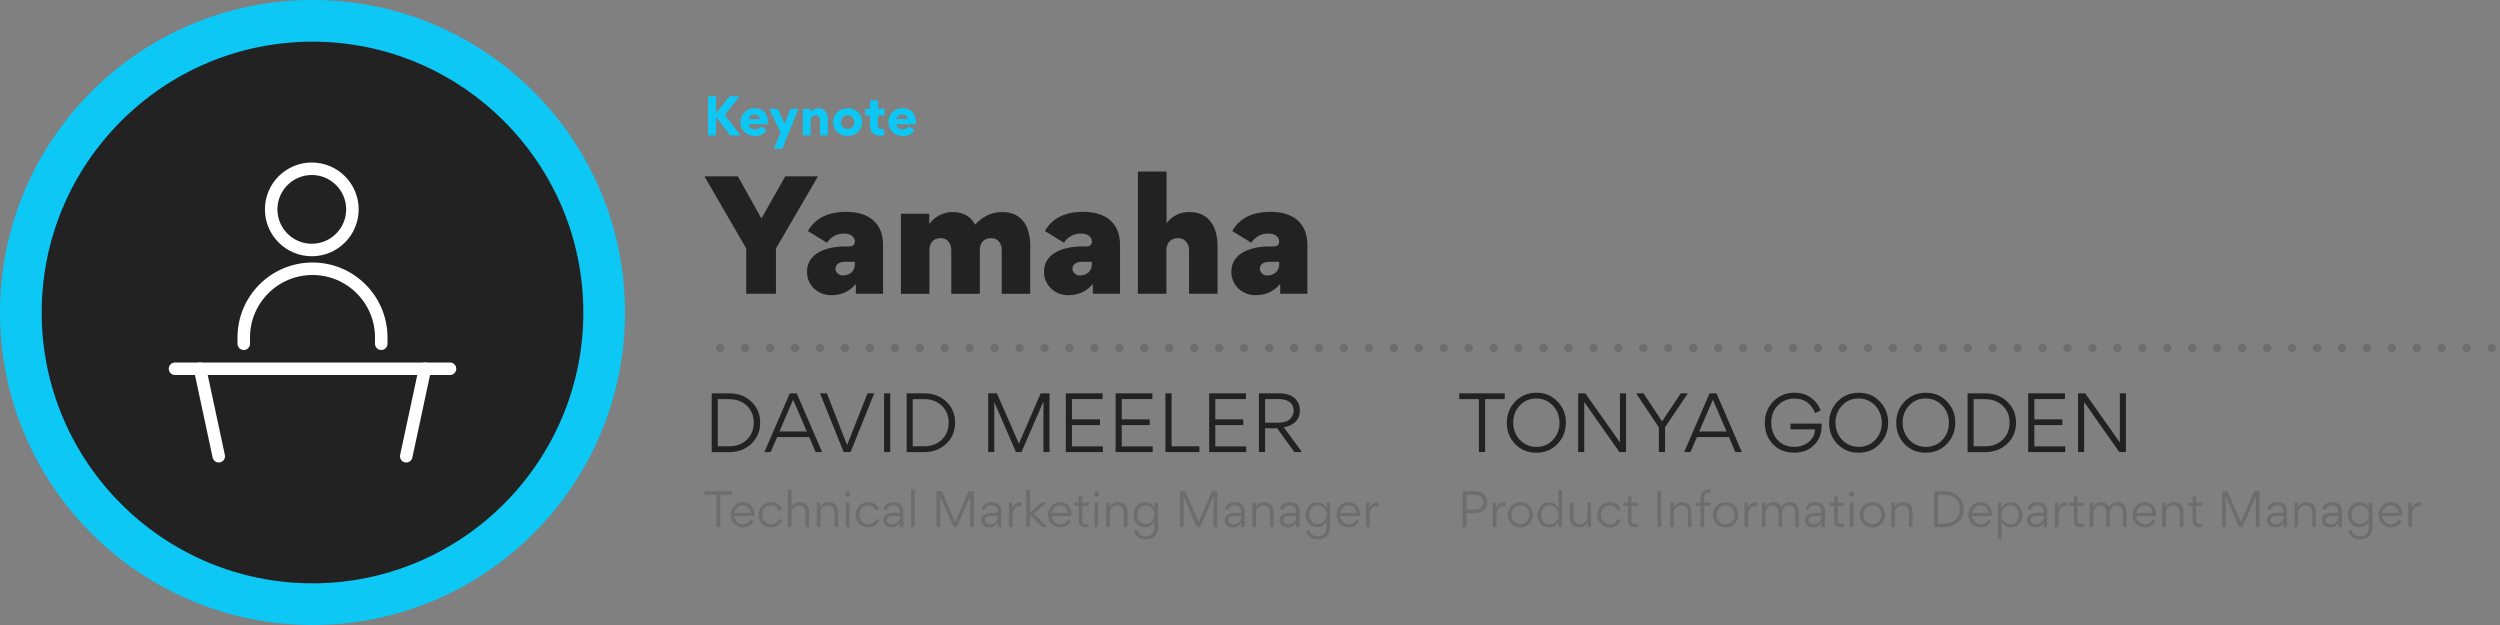 <?xml version="1.0" encoding="UTF-8"?> <svg xmlns="http://www.w3.org/2000/svg" id="Layer_1" viewBox="0 0 600 150"><rect x="0" y="0" width="600" height="150" fill="#808080" stroke="none"/><defs><style>.cls-1{fill:#6d6d6d;}.cls-1,.cls-2,.cls-3{stroke-width:0px;}.cls-2{fill:#0dc7f5;}.cls-3{fill:#222;}.cls-4{fill:none;stroke:#fff;stroke-linecap:round;stroke-linejoin:round;stroke-width:3px;}</style></defs><circle class="cls-3" cx="75" cy="75" r="70"></circle><path class="cls-2" d="M75,10c35.84,0,65,29.16,65,65s-29.16,65-65,65S10,110.84,10,75,39.16,10,75,10M75,0C33.58,0,0,33.58,0,75s33.58,75,75,75,75-33.58,75-75S116.42,0,75,0h0Z"></path><path class="cls-2" d="M169.93,32.5v-9.39h1.93v4.09l3.23-4.09h2.42l-3.59,4.49,3.83,4.91h-2.51l-3.38-4.46v4.46h-1.93Z"></path><path class="cls-2" d="M179.62,29.81c.11.78.78,1.26,1.58,1.26.56,0,1.14-.3,1.43-.77l1.36.89c-.54.97-1.45,1.45-2.76,1.45-1,0-1.82-.31-2.51-.94-.67-.63-1.01-1.44-1.01-2.42,0-.92.34-1.7,1-2.36.67-.66,1.48-.98,2.4-.98s1.71.3,2.3.89c.59.59.89,1.37.89,2.31,0,.3-.01.53-.02.67h-4.65ZM182.42,28.58c-.05-.56-.52-1.12-1.37-1.12-.38,0-.71.12-.96.37-.25.24-.4.49-.43.74h2.76Z"></path><path class="cls-2" d="M184.63,26.1h2.06l1.59,3.66,1.43-3.66h1.93l-3.89,9.56h-2l1.57-3.84-2.7-5.72Z"></path><path class="cls-2" d="M196.81,32.5v-3.55c0-.76-.38-1.25-1.12-1.25s-1.15.54-1.15,1.25v3.55h-1.87v-6.4h1.86v.84h.01c.16-.26.36-.47.64-.62.56-.32.9-.34,1.18-.34.77,0,1.34.24,1.73.73.4.49.59,1.09.59,1.81v3.98h-1.86Z"></path><path class="cls-2" d="M200.96,26.92c.68-.65,1.52-.97,2.49-.97s1.8.32,2.47.96c.67.64,1.01,1.42,1.01,2.36s-.34,1.76-1.02,2.41c-.68.64-1.51.96-2.48.96s-1.81-.31-2.48-.95c-.67-.64-1.01-1.43-1.01-2.39s.34-1.75,1.02-2.39ZM202.32,30.47c.3.3.68.46,1.13.46.9,0,1.57-.68,1.57-1.64,0-.47-.16-.86-.46-1.16-.3-.31-.68-.47-1.13-.47s-.82.16-1.12.47c-.3.3-.46.7-.46,1.16s.16.88.46,1.19Z"></path><path class="cls-2" d="M212.23,32.46c-.28.08-.56.12-.88.12-1.67,0-2.54-.91-2.54-2.41v-2.46h-1.15v-1.62h1.17v-2h1.85v2h1.58v1.62h-1.58v2.23c0,.73.38,1.02,1.12,1.02.16,0,.3-.01.43-.05v1.55Z"></path><path class="cls-2" d="M215.1,29.81c.11.78.78,1.26,1.58,1.26.56,0,1.14-.3,1.43-.77l1.36.89c-.54.97-1.45,1.45-2.76,1.45-1,0-1.82-.31-2.51-.94-.67-.63-1.01-1.44-1.01-2.42,0-.92.34-1.7,1-2.36.67-.66,1.48-.98,2.4-.98s1.71.3,2.3.89c.59.59.89,1.37.89,2.31,0,.3-.01.53-.02.67h-4.65ZM217.91,28.58c-.05-.56-.52-1.12-1.37-1.12-.38,0-.71.12-.96.37-.25.24-.4.49-.43.74h2.76Z"></path><path class="cls-3" d="M179.1,59.63l-10.04-17.31h8.03l5.65,10.12,5.72-10.12h7.85l-10.08,17.31v10.87h-7.13v-10.87Z"></path><path class="cls-3" d="M198.47,58.26l-4.57-2.81c1.73-3.06,4.79-4.61,9.21-4.61,5.44,0,8.82,2.74,8.82,7.92v11.73h-6.52v-2.23l-.07-.04c-1.51,1.76-3.46,2.63-5.83,2.63-1.62,0-2.99-.54-4.14-1.62-1.12-1.08-1.69-2.41-1.69-4.03,0-4.64,5-6.05,9.11-6.05h1.01c.9,0,1.37-.4,1.37-1.19,0-1.04-.94-1.91-2.56-1.91-1.76,0-3.13.72-4.14,2.2ZM205.16,63.41v-.58h-2.38c-1.19,0-2.27.54-2.27,1.66,0,.9.83,1.62,1.73,1.62,1.73,0,2.92-1.01,2.92-2.7Z"></path><path class="cls-3" d="M228.31,70.5v-10.47c0-1.58-.9-2.88-2.48-2.88-1.76,0-2.77,1.04-2.77,2.92v10.44h-6.84v-19.22h6.8v2.41h.04c1.4-1.87,3.53-2.81,5.51-2.81,2.56,0,4.36,1.01,5.47,3.02,1.84-2.02,4-3.02,6.51-3.02,5.22,0,6.7,4.25,6.7,7.99v11.63h-6.84v-10.51c0-1.58-.9-2.84-2.48-2.84-1.76,0-2.77,1.01-2.77,2.88v10.47h-6.84Z"></path><path class="cls-3" d="M255.35,58.26l-4.57-2.81c1.73-3.06,4.79-4.61,9.21-4.61,5.44,0,8.82,2.74,8.82,7.92v11.73h-6.52v-2.23l-.07-.04c-1.51,1.76-3.46,2.63-5.83,2.63-1.62,0-2.99-.54-4.14-1.62-1.12-1.08-1.69-2.41-1.69-4.03,0-4.64,5-6.05,9.11-6.05h1.01c.9,0,1.37-.4,1.37-1.19,0-1.04-.94-1.91-2.56-1.91-1.76,0-3.13.72-4.14,2.2ZM262.04,63.41v-.58h-2.38c-1.19,0-2.27.54-2.27,1.66,0,.9.83,1.62,1.73,1.62,1.73,0,2.92-1.01,2.92-2.7Z"></path><path class="cls-3" d="M285.37,70.5v-10.44c0-1.62-1.04-2.92-2.63-2.92-1.69,0-2.81,1.08-2.81,2.92v10.44h-6.84v-29.34h6.88v12.35h.04c1.4-1.76,3.24-2.63,5.47-2.63,5.08,0,6.73,4.25,6.73,7.99v11.63h-6.84Z"></path><path class="cls-3" d="M300.31,58.26l-4.57-2.81c1.73-3.06,4.79-4.61,9.21-4.61,5.44,0,8.82,2.74,8.82,7.92v11.73h-6.52v-2.23l-.07-.04c-1.51,1.76-3.46,2.63-5.83,2.63-1.62,0-2.99-.54-4.14-1.62-1.12-1.08-1.69-2.41-1.69-4.03,0-4.64,5-6.05,9.11-6.05h1.01c.9,0,1.37-.4,1.37-1.19,0-1.04-.94-1.91-2.56-1.91-1.76,0-3.13.72-4.14,2.2ZM307.01,63.41v-.58h-2.38c-1.19,0-2.27.54-2.27,1.66,0,.9.83,1.62,1.73,1.62,1.73,0,2.92-1.01,2.92-2.7Z"></path><path class="cls-3" d="M170.8,94.4h4.2c2.18,0,3.96.67,5.35,2.02,1.39,1.33,2.09,3.01,2.09,5.01s-.72,3.76-2.14,5.1c-1.42,1.31-3.19,1.98-5.29,1.98h-4.2v-14.1ZM172.28,107.11h2.66c1.78,0,3.21-.52,4.3-1.58s1.66-2.41,1.66-4.07-.54-3.01-1.64-4.07c-1.08-1.06-2.52-1.6-4.34-1.6h-2.65v11.33Z"></path><path class="cls-3" d="M184.97,108.5h-1.51l6.09-14.1h1.67l6.09,14.1h-1.57l-1.53-3.6h-7.69l-1.55,3.6ZM193.63,103.55l-3.28-7.62-3.28,7.62h6.55Z"></path><path class="cls-3" d="M196.81,94.4h1.64l4.86,12.42,4.9-12.42h1.6l-5.67,14.1h-1.66l-5.67-14.1Z"></path><path class="cls-3" d="M213.66,108.5h-1.48v-14.1h1.48v14.1Z"></path><path class="cls-3" d="M217.59,94.4h4.2c2.18,0,3.96.67,5.35,2.02,1.39,1.33,2.09,3.01,2.09,5.01s-.72,3.76-2.14,5.1c-1.42,1.31-3.19,1.98-5.29,1.98h-4.2v-14.1ZM219.06,107.11h2.66c1.78,0,3.21-.52,4.3-1.58s1.66-2.41,1.66-4.07-.54-3.01-1.64-4.07c-1.08-1.06-2.52-1.6-4.34-1.6h-2.65v11.33Z"></path><path class="cls-3" d="M250.42,108.5v-12.08h-.02l-5.24,12.08h-1.33l-5.2-11.99v11.99h-1.46v-14.1h2.09l5.28,12.08,5.22-12.08h2.12v14.1h-1.46Z"></path><path class="cls-3" d="M264.62,95.77h-7.35v4.88h6.72v1.37h-6.72v5.11h7.42v1.37h-8.89v-14.1h8.82v1.37Z"></path><path class="cls-3" d="M276.57,95.77h-7.35v4.88h6.72v1.37h-6.72v5.11h7.42v1.37h-8.89v-14.1h8.82v1.37Z"></path><path class="cls-3" d="M281.18,107.11h6.68v1.39h-8.16v-14.1h1.48v12.71Z"></path><path class="cls-3" d="M299.02,95.77h-7.35v4.88h6.72v1.37h-6.72v5.11h7.42v1.37h-8.89v-14.1h8.82v1.37Z"></path><path class="cls-3" d="M303.62,102.79v5.71h-1.48v-14.1h4.88c1.64,0,2.86.4,3.69,1.17.85.77,1.26,1.76,1.26,2.93s-.36,2.07-1.1,2.77-1.66,1.12-2.77,1.26l4.36,5.96h-1.8l-4.16-5.71h-2.88ZM303.62,101.44h3.28c1.19,0,2.09-.29,2.68-.85.59-.56.9-1.24.9-2.04,0-1.58-1.08-2.77-3.55-2.77h-3.31v5.65Z"></path><path class="cls-1" d="M171.95,118.73h-2.88v-.85h6.67v.85h-2.87v7.77h-.91v-7.77Z"></path><path class="cls-1" d="M176.26,123.83c.03.57.25,1.06.65,1.44.4.39.88.57,1.45.57.83,0,1.52-.47,1.86-1.18l.64.42c-.5.97-1.43,1.52-2.49,1.52-.85,0-1.55-.3-2.12-.88-.57-.59-.86-1.32-.86-2.17s.28-1.52.83-2.12c.55-.61,1.23-.9,2.04-.9.88,0,1.56.29,2.05.85.48.56.73,1.28.73,2.17,0,.13,0,.23-.01.29h-4.75ZM180.15,123.1c-.12-1.1-.8-1.83-1.9-1.83-.5,0-.93.18-1.31.54-.37.35-.59.78-.67,1.29h3.88Z"></path><path class="cls-1" d="M183.54,125.16c.4.45.9.68,1.53.68.89,0,1.52-.44,1.86-1.32l.75.33c-.36,1.01-1.29,1.75-2.62,1.75-.85,0-1.55-.29-2.13-.86-.57-.58-.86-1.31-.86-2.18s.29-1.57.87-2.16,1.3-.88,2.13-.88c1.32,0,2.24.74,2.58,1.72l-.75.33c-.26-.74-.87-1.29-1.84-1.29-.62,0-1.12.22-1.53.66-.4.43-.59.96-.59,1.58s.2,1.18.59,1.63Z"></path><path class="cls-1" d="M193.33,126.5v-3.42c0-1.09-.57-1.78-1.63-1.78-.51,0-.92.18-1.25.54-.33.35-.5.79-.5,1.32v3.34h-.86v-8.96h.86v4.14c.47-.78,1.14-1.17,2.01-1.17,1.41,0,2.22.95,2.22,2.35v3.63h-.86Z"></path><path class="cls-1" d="M200.28,126.5v-3.42c0-1.09-.57-1.78-1.63-1.78-.51,0-.92.18-1.25.54-.33.35-.5.79-.5,1.32v3.34h-.86v-5.88h.85v1.08c.46-.79,1.13-1.19,2.02-1.19,1.41,0,2.22.95,2.22,2.35v3.63h-.86Z"></path><path class="cls-1" d="M203.43,117.88c.36,0,.65.29.65.65s-.29.64-.65.64-.64-.29-.64-.64.29-.65.64-.65ZM203.86,126.5h-.87v-5.88h.87v5.88Z"></path><path class="cls-1" d="M206.85,125.16c.4.45.9.68,1.53.68.89,0,1.52-.44,1.86-1.32l.75.33c-.36,1.01-1.29,1.75-2.62,1.75-.85,0-1.55-.29-2.13-.86-.57-.58-.86-1.31-.86-2.18s.29-1.57.87-2.16,1.3-.88,2.13-.88c1.32,0,2.24.74,2.58,1.72l-.75.33c-.26-.74-.87-1.29-1.84-1.29-.62,0-1.12.22-1.53.66-.4.43-.59.96-.59,1.58s.2,1.18.59,1.63Z"></path><path class="cls-1" d="M215.94,123.11v-.4c0-.96-.5-1.43-1.5-1.43-.76,0-1.32.38-1.68,1.16l-.7-.4c.44-1.01,1.24-1.52,2.41-1.52,1.08,0,1.79.41,2.15,1.21.12.29.18.61.18.97v3.8h-.84v-1.03h-.01c-.48.76-1.14,1.13-1.98,1.13-.58,0-1.07-.17-1.43-.48-.36-.33-.54-.75-.54-1.24v-.07c0-.58.23-1,.69-1.28.47-.27,1.01-.42,1.63-.42h1.63ZM215.94,123.82h-1.64c-.67-.01-1.42.22-1.45.99,0,.65.53,1.03,1.27,1.03.53,0,.97-.17,1.31-.51.34-.34.52-.77.52-1.31v-.21Z"></path><path class="cls-1" d="M219.52,126.5h-.87v-8.97h.87v8.97Z"></path><path class="cls-1" d="M232.85,126.5v-7.38h-.01l-3.2,7.38h-.81l-3.18-7.33v7.33h-.89v-8.61h1.28l3.22,7.38,3.19-7.38h1.3v8.61h-.89Z"></path><path class="cls-1" d="M239.45,123.11v-.4c0-.96-.5-1.43-1.5-1.43-.76,0-1.32.38-1.68,1.16l-.7-.4c.44-1.01,1.24-1.52,2.41-1.52,1.08,0,1.79.41,2.15,1.21.12.29.18.61.18.97v3.8h-.84v-1.03h-.01c-.48.76-1.14,1.13-1.98,1.13-.58,0-1.07-.17-1.43-.48-.36-.33-.54-.75-.54-1.24v-.07c0-.58.23-1,.69-1.28.47-.27,1.01-.42,1.63-.42h1.63ZM239.45,123.82h-1.64c-.67-.01-1.42.22-1.45.99,0,.65.53,1.03,1.27,1.03.53,0,.97-.17,1.31-.51.34-.34.52-.77.52-1.31v-.21Z"></path><path class="cls-1" d="M243,120.62v1.17c.41-.85,1.14-1.25,1.89-1.25.14,0,.24,0,.29.01v.91c-.14-.01-.25-.02-.33-.02-.64,0-1.1.22-1.4.65-.3.43-.44.94-.44,1.54v2.87h-.86v-5.88h.85Z"></path><path class="cls-1" d="M246.33,126.5v-8.97h.86v5.48l2.79-2.39h1.22l-3.09,2.64,3.23,3.23h-1.2l-2.93-2.94h-.03v2.94h-.86Z"></path><path class="cls-1" d="M252.4,123.83c.03.57.25,1.06.65,1.44.4.39.88.57,1.45.57.83,0,1.52-.47,1.86-1.18l.64.42c-.5.97-1.43,1.52-2.49,1.52-.85,0-1.55-.3-2.12-.88-.57-.59-.86-1.32-.86-2.17s.28-1.52.83-2.12c.55-.61,1.23-.9,2.04-.9.88,0,1.56.29,2.05.85.48.56.73,1.28.73,2.17,0,.13,0,.23-.01.29h-4.75ZM256.29,123.1c-.12-1.1-.8-1.83-1.9-1.83-.5,0-.93.18-1.31.54-.37.35-.59.78-.67,1.29h3.88Z"></path><path class="cls-1" d="M258.92,124.98v-3.6h-1.09v-.76h1.09v-1.69h.85v1.69h1.49v.76h-1.49v3.58c0,.55.32.83.96.83.23,0,.41-.01.53-.04v.71c-.19.05-.42.09-.67.09-1.11,0-1.66-.52-1.66-1.56Z"></path><path class="cls-1" d="M263.13,117.88c.36,0,.65.29.65.65s-.29.64-.65.64-.64-.29-.64-.64.29-.65.64-.65ZM263.57,126.5h-.87v-5.88h.87v5.88Z"></path><path class="cls-1" d="M269.74,126.5v-3.42c0-1.09-.57-1.78-1.63-1.78-.51,0-.92.18-1.25.54-.33.35-.5.79-.5,1.32v3.34h-.86v-5.88h.85v1.08c.46-.79,1.13-1.19,2.02-1.19,1.41,0,2.22.95,2.22,2.35v3.63h-.86Z"></path><path class="cls-1" d="M277.07,125.19c-.54.89-1.3,1.33-2.28,1.33-.83,0-1.49-.29-1.99-.87-.51-.58-.76-1.3-.76-2.12s.25-1.5.77-2.1c.52-.61,1.18-.9,1.98-.9.93,0,1.69.44,2.29,1.33v-1.23h.85v5.9c0,1.86-1.13,2.92-2.95,2.92-1.38,0-2.34-.63-2.9-1.89l.69-.41c.19.41.35.65.69,1,.34.35.86.55,1.51.55,1.23,0,2.1-.69,2.1-2.13v-1.36ZM276.48,125.11c.41-.45.61-.98.61-1.6s-.21-1.11-.62-1.56-.9-.67-1.5-.67c-.63,0-1.13.22-1.5.65-.36.43-.55.97-.55,1.62s.19,1.16.55,1.58c.37.43.87.64,1.5.64s1.11-.22,1.51-.66Z"></path><path class="cls-1" d="M291.26,126.5v-7.38h-.01l-3.2,7.38h-.81l-3.18-7.33v7.33h-.89v-8.61h1.28l3.22,7.38,3.19-7.38h1.3v8.61h-.89Z"></path><path class="cls-1" d="M297.86,123.11v-.4c0-.96-.5-1.43-1.5-1.43-.76,0-1.32.38-1.68,1.16l-.7-.4c.44-1.01,1.24-1.52,2.41-1.52,1.08,0,1.79.41,2.15,1.21.12.29.18.61.18.97v3.8h-.84v-1.03h-.01c-.48.76-1.14,1.13-1.98,1.13-.58,0-1.07-.17-1.43-.48-.36-.33-.54-.75-.54-1.24v-.07c0-.58.23-1,.69-1.28.47-.27,1.01-.42,1.63-.42h1.63ZM297.86,123.82h-1.64c-.67-.01-1.42.22-1.45.99,0,.65.53,1.03,1.27,1.03.53,0,.97-.17,1.31-.51.34-.34.52-.77.52-1.31v-.21Z"></path><path class="cls-1" d="M304.8,126.5v-3.42c0-1.09-.57-1.78-1.63-1.78-.51,0-.92.18-1.25.54-.33.35-.5.79-.5,1.32v3.34h-.86v-5.88h.85v1.08c.46-.79,1.13-1.19,2.02-1.19,1.41,0,2.22.95,2.22,2.35v3.63h-.86Z"></path><path class="cls-1" d="M311.06,123.11v-.4c0-.96-.5-1.43-1.5-1.43-.76,0-1.32.38-1.68,1.16l-.7-.4c.44-1.01,1.24-1.52,2.41-1.52,1.08,0,1.79.41,2.15,1.21.12.29.18.61.18.97v3.8h-.84v-1.03h-.01c-.48.76-1.14,1.13-1.98,1.13-.58,0-1.07-.17-1.43-.48-.36-.33-.54-.75-.54-1.24v-.07c0-.58.23-1,.69-1.28.47-.27,1.01-.42,1.63-.42h1.63ZM311.06,123.82h-1.64c-.67-.01-1.42.22-1.45.99,0,.65.53,1.03,1.27,1.03.53,0,.97-.17,1.31-.51.34-.34.52-.77.52-1.31v-.21Z"></path><path class="cls-1" d="M318.37,125.19c-.54.89-1.3,1.33-2.28,1.33-.83,0-1.49-.29-1.99-.87-.51-.58-.76-1.3-.76-2.12s.25-1.5.77-2.1c.52-.61,1.18-.9,1.98-.9.93,0,1.69.44,2.29,1.33v-1.23h.85v5.9c0,1.86-1.13,2.92-2.95,2.92-1.38,0-2.34-.63-2.9-1.89l.69-.41c.19.41.35.65.69,1,.34.35.86.55,1.51.55,1.23,0,2.1-.69,2.1-2.13v-1.36ZM317.78,125.11c.41-.45.61-.98.61-1.6s-.21-1.11-.62-1.56-.9-.67-1.5-.67c-.63,0-1.13.22-1.5.65-.36.43-.55.97-.55,1.62s.19,1.16.55,1.58c.37.43.87.64,1.5.64s1.11-.22,1.51-.66Z"></path><path class="cls-1" d="M321.61,123.83c.03.57.25,1.06.65,1.44.4.39.88.57,1.45.57.83,0,1.52-.47,1.86-1.18l.64.42c-.5.97-1.43,1.52-2.49,1.52-.85,0-1.55-.3-2.12-.88-.57-.59-.86-1.32-.86-2.17s.28-1.52.83-2.12c.55-.61,1.23-.9,2.04-.9.88,0,1.56.29,2.05.85.48.56.73,1.28.73,2.17,0,.13,0,.23-.01.29h-4.75ZM325.5,123.1c-.12-1.1-.8-1.83-1.9-1.83-.5,0-.93.18-1.31.54-.37.35-.59.78-.67,1.29h3.88Z"></path><path class="cls-1" d="M328.69,120.62v1.17c.41-.85,1.14-1.25,1.89-1.25.14,0,.24,0,.29.01v.91c-.14-.01-.25-.02-.33-.02-.64,0-1.1.22-1.4.65-.3.43-.44.94-.44,1.54v2.87h-.86v-5.88h.85Z"></path><path class="cls-3" d="M354.94,95.79h-4.72v-1.39h10.91v1.39h-4.7v12.71h-1.49v-12.71Z"></path><path class="cls-3" d="M373.78,106.56c-1.35,1.39-3.04,2.09-5.08,2.09s-3.69-.68-5.04-2.05c-1.35-1.39-2.02-3.08-2.02-5.1s.68-3.76,2.03-5.15c1.35-1.39,3.04-2.09,5.08-2.09s3.67.68,5.02,2.07c1.35,1.37,2.04,3.06,2.04,5.08s-.68,3.76-2.04,5.15ZM372.7,97.35c-1.06-1.13-2.39-1.71-4-1.71s-2.92.56-3.96,1.69c-1.04,1.12-1.57,2.47-1.57,4.07s.52,3.01,1.58,4.14c1.06,1.13,2.4,1.71,4,1.71s2.92-.56,3.96-1.67c1.04-1.13,1.57-2.48,1.57-4.09s-.52-3.01-1.58-4.14Z"></path><path class="cls-3" d="M390.24,108.5h-1.58l-8.44-12.01v12.01h-1.46v-14.1h1.71l8.32,11.78v-11.78h1.46v14.1Z"></path><path class="cls-3" d="M399.61,102.54v5.96h-1.49v-5.94l-5.46-8.16h1.78l4.45,6.73,4.5-6.73h1.69l-5.47,8.14Z"></path><path class="cls-3" d="M405.71,108.5h-1.51l6.09-14.1h1.67l6.09,14.1h-1.57l-1.53-3.6h-7.69l-1.55,3.6ZM414.37,103.55l-3.28-7.62-3.28,7.62h6.55Z"></path><path class="cls-3" d="M435.61,99.14c-.34-.99-.94-1.8-1.75-2.47-.81-.67-1.89-1.01-3.24-1.01-1.53,0-2.84.54-3.92,1.62-1.06,1.08-1.6,2.45-1.6,4.12s.5,3.04,1.51,4.18c1.03,1.12,2.36,1.67,4.03,1.67,1.31,0,2.45-.38,3.4-1.13.97-.76,1.5-1.78,1.57-3.08h-5.89v-1.37h7.47v.54c0,1.84-.59,3.37-1.8,4.59-1.19,1.22-2.79,1.84-4.79,1.84-2.11,0-3.8-.68-5.1-2.04-1.3-1.35-1.94-3.06-1.94-5.11s.68-3.76,2.03-5.15c1.35-1.39,3.04-2.09,5.06-2.09,1.62,0,2.97.41,4.05,1.26,1.1.83,1.84,1.84,2.23,3.01l-1.33.61Z"></path><path class="cls-3" d="M451.13,106.56c-1.35,1.39-3.04,2.09-5.08,2.09s-3.69-.68-5.04-2.05c-1.35-1.39-2.02-3.08-2.02-5.1s.68-3.76,2.03-5.15c1.35-1.39,3.04-2.09,5.08-2.09s3.67.68,5.02,2.07c1.35,1.37,2.04,3.06,2.04,5.08s-.68,3.76-2.04,5.15ZM450.05,97.35c-1.06-1.13-2.39-1.71-4-1.71s-2.92.56-3.96,1.69c-1.04,1.12-1.57,2.47-1.57,4.07s.52,3.01,1.58,4.14c1.06,1.13,2.4,1.71,4,1.71s2.92-.56,3.96-1.67c1.04-1.13,1.57-2.48,1.57-4.09s-.52-3.01-1.58-4.14Z"></path><path class="cls-3" d="M467.24,106.56c-1.35,1.39-3.04,2.09-5.08,2.09s-3.69-.68-5.04-2.05c-1.35-1.39-2.02-3.08-2.02-5.1s.68-3.76,2.03-5.15c1.35-1.39,3.04-2.09,5.08-2.09s3.67.68,5.02,2.07c1.35,1.37,2.04,3.06,2.04,5.08s-.68,3.76-2.04,5.15ZM466.16,97.35c-1.06-1.13-2.39-1.71-4-1.71s-2.92.56-3.96,1.69c-1.04,1.12-1.57,2.47-1.57,4.07s.52,3.01,1.58,4.14c1.06,1.13,2.4,1.71,4,1.71s2.92-.56,3.96-1.67c1.04-1.13,1.57-2.48,1.57-4.09s-.52-3.01-1.58-4.14Z"></path><path class="cls-3" d="M472.21,94.4h4.2c2.18,0,3.96.67,5.35,2.02,1.39,1.33,2.09,3.01,2.09,5.01s-.72,3.76-2.14,5.1c-1.42,1.31-3.19,1.98-5.29,1.98h-4.2v-14.1ZM473.68,107.11h2.66c1.78,0,3.21-.52,4.3-1.58s1.66-2.41,1.66-4.07-.54-3.01-1.64-4.07c-1.08-1.06-2.52-1.6-4.34-1.6h-2.65v11.33Z"></path><path class="cls-3" d="M495.59,95.77h-7.35v4.88h6.72v1.37h-6.72v5.11h7.42v1.37h-8.89v-14.1h8.82v1.37Z"></path><path class="cls-3" d="M510.21,108.5h-1.58l-8.44-12.01v12.01h-1.46v-14.1h1.71l8.32,11.78v-11.78h1.46v14.1Z"></path><path class="cls-1" d="M351.04,126.5v-8.61h2.88c.99,0,1.74.25,2.25.75s.77,1.11.77,1.84c0,.77-.28,1.41-.84,1.92-.56.5-1.34.75-2.34.75h-1.83v3.37h-.9ZM351.94,122.3h1.86c.74,0,1.29-.18,1.66-.53.37-.36.56-.78.56-1.27s-.17-.91-.51-1.25-.89-.52-1.67-.52h-1.9v3.57Z"></path><path class="cls-1" d="M359.15,120.62v1.17c.41-.85,1.14-1.25,1.89-1.25.14,0,.24,0,.29.01v.91c-.14-.01-.25-.02-.33-.02-.64,0-1.1.22-1.4.65-.3.43-.44.94-.44,1.54v2.87h-.86v-5.88h.85Z"></path><path class="cls-1" d="M362.71,125.72c-.58-.58-.87-1.3-.87-2.13s.29-1.6.87-2.18,1.31-.88,2.18-.88,1.56.3,2.14.88.88,1.29.88,2.13-.3,1.59-.88,2.18-1.31.88-2.17.88-1.57-.3-2.16-.88ZM366.42,125.18c.41-.44.62-.97.62-1.59s-.21-1.18-.62-1.63c-.41-.45-.92-.68-1.55-.68s-1.13.22-1.54.66c-.41.44-.61.98-.61,1.61s.2,1.18.61,1.63.93.67,1.56.67,1.12-.22,1.53-.66Z"></path><path class="cls-1" d="M369.77,121.44c.52-.61,1.18-.91,1.98-.91.91,0,1.67.44,2.28,1.33v-4.31h.85v8.96h-.84v-1.25c-.54.89-1.31,1.34-2.29,1.34-.81,0-1.47-.3-1.99-.89-.51-.59-.76-1.31-.76-2.15s.25-1.51.77-2.11ZM373.44,125.16c.41-.45.61-.99.61-1.62s-.21-1.12-.62-1.57c-.41-.45-.9-.68-1.5-.68-.63,0-1.12.22-1.5.66-.37.43-.56.98-.56,1.63s.19,1.17.56,1.61c.37.43.87.65,1.5.65s1.11-.22,1.51-.67Z"></path><path class="cls-1" d="M377.6,120.62v3.42c0,1.09.57,1.78,1.63,1.78.51,0,.92-.18,1.25-.53.33-.35.5-.79.5-1.32v-3.36h.85v5.88h-.84v-1.08c-.45.79-1.12,1.19-2.01,1.19-1.41,0-2.22-.95-2.22-2.35v-3.63h.85Z"></path><path class="cls-1" d="M384.82,125.16c.4.45.9.68,1.53.68.89,0,1.52-.44,1.86-1.32l.75.33c-.36,1.01-1.29,1.75-2.62,1.75-.85,0-1.55-.29-2.13-.86-.57-.58-.86-1.31-.86-2.18s.29-1.57.87-2.16,1.3-.88,2.13-.88c1.32,0,2.24.74,2.58,1.72l-.75.33c-.26-.74-.87-1.29-1.84-1.29-.62,0-1.12.22-1.53.66-.4.43-.59.96-.59,1.58s.2,1.18.59,1.63Z"></path><path class="cls-1" d="M390.71,124.98v-3.6h-1.09v-.76h1.09v-1.69h.85v1.69h1.49v.76h-1.49v3.58c0,.55.32.83.96.83.23,0,.41-.01.53-.04v.71c-.19.05-.42.09-.67.09-1.11,0-1.66-.52-1.66-1.56Z"></path><path class="cls-1" d="M398.69,126.5h-.9v-8.61h.9v8.61Z"></path><path class="cls-1" d="M405.09,126.5v-3.42c0-1.09-.57-1.78-1.63-1.78-.51,0-.92.18-1.25.54-.33.35-.5.79-.5,1.32v3.34h-.86v-5.88h.85v1.08c.46-.79,1.13-1.19,2.02-1.19,1.41,0,2.22.95,2.22,2.35v3.63h-.86Z"></path><path class="cls-1" d="M409,119.51v1.11h1.54v.75h-1.54v5.13h-.86v-5.13h-1.09v-.75h1.09v-1.09c0-1.32.71-2.02,1.8-2.02.21,0,.43.03.65.11v.73c-.15-.05-.36-.08-.62-.08-.53,0-.98.33-.98,1.24Z"></path><path class="cls-1" d="M411.98,125.72c-.58-.58-.87-1.3-.87-2.13s.29-1.6.87-2.18,1.31-.88,2.18-.88,1.56.3,2.14.88.88,1.29.88,2.13-.3,1.59-.88,2.18-1.31.88-2.17.88-1.57-.3-2.16-.88ZM415.69,125.18c.41-.44.62-.97.62-1.59s-.21-1.18-.62-1.63c-.41-.45-.92-.68-1.55-.68s-1.13.22-1.54.66c-.41.44-.61.98-.61,1.61s.2,1.18.61,1.63.93.67,1.56.67,1.12-.22,1.53-.66Z"></path><path class="cls-1" d="M419.54,120.62v1.17c.41-.85,1.14-1.25,1.89-1.25.14,0,.24,0,.29.01v.91c-.14-.01-.25-.02-.33-.02-.64,0-1.1.22-1.4.65-.3.43-.44.94-.44,1.54v2.87h-.86v-5.88h.85Z"></path><path class="cls-1" d="M426.87,126.5v-3.44c0-1.02-.51-1.76-1.52-1.76-.5,0-.89.19-1.19.55-.3.36-.44.8-.44,1.31v3.34h-.86v-5.88h.85v1.02c.5-.76,1.06-1.13,1.89-1.13.89,0,1.52.4,1.88,1.18.51-.78,1.2-1.17,2.07-1.17,1.38,0,2.17.93,2.17,2.34v3.63h-.86v-3.42c0-1.06-.49-1.77-1.52-1.77-.5,0-.89.18-1.19.53-.3.34-.44.77-.44,1.29v3.38h-.85Z"></path><path class="cls-1" d="M437.14,123.11v-.4c0-.96-.5-1.43-1.5-1.43-.76,0-1.32.38-1.68,1.16l-.7-.4c.44-1.01,1.24-1.52,2.41-1.52,1.08,0,1.79.41,2.15,1.21.12.29.18.61.18.97v3.8h-.84v-1.03h-.01c-.48.76-1.14,1.13-1.98,1.13-.58,0-1.07-.17-1.43-.48-.36-.33-.54-.75-.54-1.24v-.07c0-.58.23-1,.69-1.28.47-.27,1.01-.42,1.63-.42h1.63ZM437.14,123.82h-1.64c-.67-.01-1.42.22-1.45.99,0,.65.53,1.03,1.27,1.03.53,0,.97-.17,1.31-.51.34-.34.52-.77.52-1.31v-.21Z"></path><path class="cls-1" d="M440.18,124.98v-3.6h-1.09v-.76h1.09v-1.69h.85v1.69h1.49v.76h-1.49v3.58c0,.55.32.83.96.83.23,0,.41-.01.53-.04v.71c-.19.05-.42.09-.67.09-1.11,0-1.66-.52-1.66-1.56Z"></path><path class="cls-1" d="M444.4,117.88c.36,0,.65.29.65.65s-.29.64-.65.64-.64-.29-.64-.64.29-.65.64-.65ZM444.84,126.5h-.87v-5.88h.87v5.88Z"></path><path class="cls-1" d="M447.21,125.72c-.58-.58-.87-1.3-.87-2.13s.29-1.6.87-2.18,1.31-.88,2.18-.88,1.56.3,2.14.88.88,1.29.88,2.13-.3,1.59-.88,2.18-1.31.88-2.17.88-1.57-.3-2.16-.88ZM450.92,125.18c.41-.44.62-.97.62-1.59s-.21-1.18-.62-1.63c-.41-.45-.92-.68-1.55-.68s-1.13.22-1.54.66c-.41.44-.61.98-.61,1.61s.2,1.18.61,1.63.93.67,1.56.67,1.12-.22,1.53-.66Z"></path><path class="cls-1" d="M458.16,126.5v-3.42c0-1.09-.57-1.78-1.63-1.78-.51,0-.92.18-1.25.54-.33.35-.5.79-.5,1.32v3.34h-.86v-5.88h.85v1.08c.46-.79,1.13-1.19,2.02-1.19,1.41,0,2.22.95,2.22,2.35v3.63h-.86Z"></path><path class="cls-1" d="M464.17,117.89h2.56c1.33,0,2.42.41,3.27,1.23.85.81,1.28,1.84,1.28,3.06s-.44,2.3-1.31,3.11c-.87.8-1.95,1.21-3.23,1.21h-2.56v-8.61ZM465.08,125.65h1.63c1.09,0,1.96-.32,2.63-.97.67-.65,1.01-1.47,1.01-2.49s-.33-1.84-1-2.49c-.66-.65-1.54-.98-2.65-.98h-1.62v6.92Z"></path><path class="cls-1" d="M473.28,123.83c.03.57.25,1.06.65,1.44.4.39.88.57,1.45.57.83,0,1.52-.47,1.86-1.18l.64.42c-.5.97-1.43,1.52-2.49,1.52-.85,0-1.55-.3-2.12-.88-.57-.59-.86-1.32-.86-2.17s.28-1.52.83-2.12c.55-.61,1.23-.9,2.04-.9.88,0,1.56.29,2.05.85.48.56.73,1.28.73,2.17,0,.13,0,.23-.01.29h-4.75ZM477.18,123.1c-.12-1.1-.8-1.83-1.9-1.83-.5,0-.94.18-1.31.54-.37.35-.59.78-.67,1.29h3.88Z"></path><path class="cls-1" d="M484.62,125.69c-.52.61-1.18.9-1.98.9-.96,0-1.72-.43-2.27-1.3v4.1h-.86v-8.77h.85v1.28c.58-.91,1.34-1.38,2.28-1.38.8,0,1.46.31,1.98.91.52.6.78,1.31.78,2.11s-.26,1.53-.78,2.13ZM483.96,125.19c.37-.43.56-.97.56-1.62s-.19-1.18-.56-1.62c-.37-.45-.87-.67-1.5-.67-.59,0-1.09.23-1.5.68-.41.45-.6.97-.6,1.57s.2,1.17.59,1.62c.4.45.9.67,1.51.67s1.13-.21,1.5-.64Z"></path><path class="cls-1" d="M490.46,123.11v-.4c0-.96-.5-1.43-1.5-1.43-.76,0-1.32.38-1.68,1.16l-.7-.4c.44-1.01,1.24-1.52,2.41-1.52,1.08,0,1.79.41,2.15,1.21.12.29.18.61.18.97v3.8h-.84v-1.03h-.01c-.48.76-1.14,1.13-1.98,1.13-.58,0-1.07-.17-1.43-.48-.36-.33-.54-.75-.54-1.24v-.07c0-.58.23-1,.69-1.28.47-.27,1.01-.42,1.63-.42h1.63ZM490.46,123.82h-1.64c-.67-.01-1.42.22-1.45.99,0,.65.53,1.03,1.27,1.03.53,0,.97-.17,1.31-.51.34-.34.52-.77.52-1.31v-.21Z"></path><path class="cls-1" d="M494.02,120.62v1.17c.41-.85,1.14-1.25,1.89-1.25.14,0,.24,0,.29.01v.91c-.14-.01-.25-.02-.33-.02-.64,0-1.1.22-1.4.65-.3.43-.44.94-.44,1.54v2.87h-.86v-5.88h.85Z"></path><path class="cls-1" d="M497.75,124.98v-3.6h-1.09v-.76h1.09v-1.69h.85v1.69h1.49v.76h-1.49v3.58c0,.55.32.83.96.83.23,0,.41-.01.53-.04v.71c-.19.05-.42.09-.67.09-1.11,0-1.66-.52-1.66-1.56Z"></path><path class="cls-1" d="M505.53,126.5v-3.44c0-1.02-.51-1.76-1.52-1.76-.5,0-.89.19-1.19.55-.3.36-.44.8-.44,1.31v3.34h-.86v-5.88h.85v1.02c.5-.76,1.06-1.13,1.89-1.13.89,0,1.52.4,1.88,1.18.51-.78,1.2-1.17,2.07-1.17,1.38,0,2.17.93,2.17,2.34v3.63h-.86v-3.42c0-1.06-.49-1.77-1.52-1.77-.5,0-.89.18-1.19.53-.3.34-.44.77-.44,1.29v3.38h-.85Z"></path><path class="cls-1" d="M512.69,123.83c.03.57.25,1.06.65,1.44.4.39.88.57,1.45.57.83,0,1.52-.47,1.86-1.18l.64.42c-.5.97-1.43,1.52-2.49,1.52-.85,0-1.55-.3-2.12-.88-.57-.59-.86-1.32-.86-2.17s.28-1.52.83-2.12c.55-.61,1.23-.9,2.04-.9.88,0,1.56.29,2.05.85.48.56.73,1.28.73,2.17,0,.13,0,.23-.01.29h-4.75ZM516.59,123.1c-.12-1.1-.8-1.83-1.9-1.83-.5,0-.94.18-1.31.54-.37.35-.59.78-.67,1.29h3.88Z"></path><path class="cls-1" d="M523.17,126.5v-3.42c0-1.09-.57-1.78-1.63-1.78-.51,0-.92.18-1.25.54-.33.35-.5.79-.5,1.32v3.34h-.86v-5.88h.85v1.08c.46-.79,1.13-1.19,2.02-1.19,1.41,0,2.22.95,2.22,2.35v3.63h-.86Z"></path><path class="cls-1" d="M526.22,124.98v-3.6h-1.09v-.76h1.09v-1.69h.85v1.69h1.49v.76h-1.49v3.58c0,.55.32.83.96.83.23,0,.41-.01.53-.04v.71c-.19.05-.42.09-.67.09-1.11,0-1.66-.52-1.66-1.56Z"></path><path class="cls-1" d="M541.4,126.5v-7.38h-.01l-3.2,7.38h-.81l-3.18-7.33v7.33h-.89v-8.61h1.28l3.22,7.38,3.19-7.38h1.3v8.61h-.89Z"></path><path class="cls-1" d="M548,123.11v-.4c0-.96-.5-1.43-1.5-1.43-.76,0-1.32.38-1.68,1.16l-.7-.4c.44-1.01,1.24-1.52,2.41-1.52,1.08,0,1.79.41,2.15,1.21.12.29.18.61.18.97v3.8h-.84v-1.03h-.01c-.48.76-1.14,1.13-1.98,1.13-.58,0-1.07-.17-1.43-.48-.36-.33-.54-.75-.54-1.24v-.07c0-.58.23-1,.69-1.28.47-.27,1.01-.42,1.63-.42h1.63ZM548,123.82h-1.64c-.67-.01-1.42.22-1.45.99,0,.65.53,1.03,1.27,1.03.53,0,.97-.17,1.31-.51.34-.34.52-.77.52-1.31v-.21Z"></path><path class="cls-1" d="M554.95,126.5v-3.42c0-1.09-.57-1.78-1.63-1.78-.51,0-.92.18-1.25.54-.33.35-.5.79-.5,1.32v3.34h-.86v-5.88h.85v1.08c.46-.79,1.13-1.19,2.02-1.19,1.41,0,2.22.95,2.22,2.35v3.63h-.86Z"></path><path class="cls-1" d="M561.2,123.11v-.4c0-.96-.5-1.43-1.5-1.43-.76,0-1.32.38-1.68,1.16l-.7-.4c.44-1.01,1.24-1.52,2.41-1.52,1.08,0,1.79.41,2.15,1.21.12.29.18.61.18.97v3.8h-.84v-1.03h-.01c-.48.76-1.14,1.13-1.98,1.13-.58,0-1.07-.17-1.43-.48-.36-.33-.54-.75-.54-1.24v-.07c0-.58.23-1,.69-1.28.47-.27,1.01-.42,1.63-.42h1.63ZM561.2,123.82h-1.64c-.67-.01-1.42.22-1.45.99,0,.65.53,1.03,1.27,1.03.53,0,.97-.17,1.31-.51.34-.34.52-.77.52-1.31v-.21Z"></path><path class="cls-1" d="M568.52,125.19c-.54.89-1.3,1.33-2.28,1.33-.83,0-1.49-.29-1.99-.87-.51-.58-.76-1.3-.76-2.12s.25-1.5.77-2.1c.52-.61,1.18-.9,1.98-.9.93,0,1.69.44,2.29,1.33v-1.23h.85v5.9c0,1.86-1.13,2.92-2.95,2.92-1.38,0-2.34-.63-2.9-1.89l.69-.41c.19.41.35.65.69,1,.34.35.86.55,1.51.55,1.23,0,2.1-.69,2.1-2.13v-1.36ZM567.92,125.11c.41-.45.61-.98.61-1.6s-.21-1.11-.62-1.56-.9-.67-1.5-.67c-.63,0-1.13.22-1.5.65-.36.43-.55.97-.55,1.62s.19,1.16.55,1.58c.37.43.87.64,1.5.64s1.11-.22,1.51-.66Z"></path><path class="cls-1" d="M571.75,123.83c.03.57.25,1.06.65,1.44.4.39.88.57,1.45.57.83,0,1.52-.47,1.86-1.18l.64.42c-.5.97-1.43,1.52-2.49,1.52-.85,0-1.55-.3-2.12-.88-.57-.59-.86-1.32-.86-2.17s.28-1.52.83-2.12c.55-.61,1.23-.9,2.04-.9.88,0,1.56.29,2.05.85.48.56.73,1.28.73,2.17,0,.13,0,.23-.01.29h-4.75ZM575.65,123.1c-.12-1.1-.8-1.83-1.9-1.83-.5,0-.94.18-1.31.54-.37.35-.59.78-.67,1.29h3.88Z"></path><path class="cls-1" d="M578.84,120.62v1.17c.41-.85,1.14-1.25,1.89-1.25.14,0,.24,0,.29.01v.91c-.14-.01-.25-.02-.33-.02-.64,0-1.1.22-1.4.65-.3.43-.44.94-.44,1.54v2.87h-.86v-5.88h.85Z"></path><path class="cls-4" d="M58.5,82.5v-1.5c0-9.11,7.39-16.5,16.5-16.5s16.5,7.39,16.5,16.5v1.5"></path><path class="cls-4" d="M65.08,50.25c0,5.38,4.37,9.75,9.75,9.75s9.75-4.37,9.75-9.75-4.37-9.75-9.75-9.75-9.75,4.37-9.75,9.75"></path><path class="cls-4" d="M102,88.5l-4.5,21"></path><path class="cls-4" d="M52.5,109.5l-4.5-21"></path><path class="cls-4" d="M42,88.5h66"></path><path class="cls-1" d="M172.84,84.5c-.13,0-.26-.02-.38-.07-.12-.06-.23-.13-.33-.22-.18-.19-.29-.44-.29-.71,0-.13.03-.26.08-.38.05-.13.12-.23.21-.33.1-.09.21-.16.33-.21.37-.16.81-.07,1.09.21.09.1.16.21.22.33.05.12.07.25.07.38,0,.27-.1.52-.29.71-.1.09-.2.16-.33.22-.12.05-.24.07-.38.07Z"></path><path class="cls-1" d="M591.01,83.5c0-.55.45-1,1-1h0c.55,0,1,.45,1,1h0c0,.55-.45,1-1,1h0c-.55,0-1-.45-1-1ZM585.02,83.5c0-.55.45-1,1-1h0c.55,0,1,.45,1,1h0c0,.55-.45,1-1,1h0c-.55,0-1-.45-1-1ZM579.03,83.5c0-.55.45-1,1.01-1h0c.55,0,1,.45,1,1h0c0,.55-.45,1-1,1h0c-.56,0-1.01-.45-1.01-1ZM573.05,83.5c0-.55.44-1,1-1h0c.55,0,1,.45,1,1h0c0,.55-.45,1-1,1h0c-.56,0-1-.45-1-1ZM567.06,83.5c0-.55.45-1,1-1h0c.55,0,1,.45,1,1h0c0,.55-.45,1-1,1h0c-.55,0-1-.45-1-1ZM561.07,83.5c0-.55.45-1,1-1h0c.55,0,1,.45,1,1h0c0,.55-.45,1-1,1h0c-.55,0-1-.45-1-1ZM555.08,83.5c0-.55.45-1,1-1h0c.55,0,1,.45,1,1h0c0,.55-.45,1-1,1h0c-.55,0-1-.45-1-1ZM549.09,83.5c0-.55.45-1,1-1h0c.56,0,1,.45,1,1h0c0,.55-.44,1-1,1h0c-.55,0-1-.45-1-1ZM543.11,83.5c0-.55.44-1,1-1h0c.55,0,1,.45,1,1h0c0,.55-.45,1-1,1h0c-.56,0-1-.45-1-1ZM537.12,83.5c0-.55.45-1,1-1h0c.55,0,1,.45,1,1h0c0,.55-.45,1-1,1h0c-.55,0-1-.45-1-1ZM531.13,83.5c0-.55.45-1,1-1h0c.55,0,1,.45,1,1h0c0,.55-.45,1-1,1h0c-.55,0-1-.45-1-1ZM525.14,83.5c0-.55.45-1,1-1h0c.55,0,1,.45,1,1h0c0,.55-.45,1-1,1h0c-.55,0-1-.45-1-1ZM519.15,83.5c0-.55.45-1,1-1h0c.56,0,1,.45,1,1h0c0,.55-.44,1-1,1h0c-.55,0-1-.45-1-1ZM513.16,83.5c0-.55.45-1,1.01-1h0c.55,0,1,.45,1,1h0c0,.55-.45,1-1,1h0c-.56,0-1.01-.45-1.01-1ZM507.18,83.5c0-.55.45-1,1-1h0c.55,0,1,.45,1,1h0c0,.55-.45,1-1,1h0c-.55,0-1-.45-1-1ZM501.19,83.5c0-.55.45-1,1-1h0c.55,0,1,.45,1,1h0c0,.55-.45,1-1,1h0c-.55,0-1-.45-1-1ZM495.2,83.5c0-.55.45-1,1-1h0c.55,0,1,.45,1,1h0c0,.55-.45,1-1,1h0c-.55,0-1-.45-1-1ZM489.21,83.5c0-.55.45-1,1-1h0c.55,0,1,.45,1,1h0c0,.55-.45,1-1,1h0c-.55,0-1-.45-1-1ZM483.22,83.5c0-.55.45-1,1.01-1h0c.55,0,.99.45.99,1h0c0,.55-.44,1-.99,1h0c-.56,0-1.01-.45-1.01-1ZM477.24,83.5c0-.55.45-1,1-1h0c.55,0,1,.45,1,1h0c0,.55-.45,1-1,1h0c-.55,0-1-.45-1-1ZM471.25,83.5c0-.55.45-1,1-1h0c.55,0,1,.45,1,1h0c0,.55-.45,1-1,1h0c-.55,0-1-.45-1-1ZM465.26,83.5c0-.55.45-1,1-1h0c.55,0,1,.45,1,1h0c0,.55-.45,1-1,1h0c-.55,0-1-.45-1-1ZM459.27,83.5c0-.55.45-1,1-1h0c.55,0,1,.45,1,1h0c0,.55-.45,1-1,1h0c-.55,0-1-.45-1-1ZM453.28,83.5c0-.55.45-1,1-1h0c.56,0,1,.45,1,1h0c0,.55-.44,1-1,1h0c-.55,0-1-.45-1-1ZM447.3,83.5c0-.55.44-1,1-1h0c.55,0,.99.45.99,1h0c0,.55-.44,1-.99,1h0c-.56,0-1-.45-1-1ZM441.31,83.5c0-.55.45-1,1-1h0c.55,0,1,.45,1,1h0c0,.55-.45,1-1,1h0c-.55,0-1-.45-1-1ZM435.32,83.5c0-.55.45-1,1-1h0c.55,0,1,.45,1,1h0c0,.55-.45,1-1,1h0c-.55,0-1-.45-1-1ZM429.33,83.5c0-.55.45-1,1-1h0c.55,0,1,.45,1,1h0c0,.55-.45,1-1,1h0c-.55,0-1-.45-1-1ZM423.34,83.5c0-.55.45-1,1-1h0c.56,0,1,.45,1,1h0c0,.55-.44,1-1,1h0c-.55,0-1-.45-1-1ZM417.35,83.5c0-.55.45-1,1.01-1h0c.55,0,.99.45.99,1h0c0,.55-.44,1-.99,1h0c-.56,0-1.01-.45-1.01-1ZM411.37,83.5c0-.55.44-1,1-1h0c.55,0,1,.45,1,1h0c0,.55-.45,1-1,1h0c-.56,0-1-.45-1-1ZM405.38,83.5c0-.55.45-1,1-1h0c.55,0,1,.45,1,1h0c0,.55-.45,1-1,1h0c-.55,0-1-.45-1-1ZM399.39,83.5c0-.55.45-1,1-1h0c.55,0,1,.45,1,1h0c0,.55-.45,1-1,1h0c-.55,0-1-.45-1-1ZM393.4,83.5c0-.55.45-1,1-1h0c.55,0,1,.45,1,1h0c0,.55-.45,1-1,1h0c-.55,0-1-.45-1-1ZM387.41,83.5c0-.55.45-1,1.01-1h0c.55,0,.99.45.99,1h0c0,.55-.44,1-.99,1h0c-.56,0-1.01-.45-1.01-1ZM381.43,83.5c0-.55.44-1,1-1h0c.55,0,1,.45,1,1h0c0,.55-.45,1-1,1h0c-.56,0-1-.45-1-1ZM375.44,83.5c0-.55.45-1,1-1h0c.55,0,1,.45,1,1h0c0,.55-.45,1-1,1h0c-.55,0-1-.45-1-1ZM369.45,83.5c0-.55.45-1,1-1h0c.55,0,1,.45,1,1h0c0,.55-.45,1-1,1h0c-.55,0-1-.45-1-1ZM363.46,83.5c0-.55.45-1,1-1h0c.55,0,1,.45,1,1h0c0,.55-.45,1-1,1h0c-.55,0-1-.45-1-1ZM357.47,83.5c0-.55.45-1,1-1h0c.56,0,1,.45,1,1h0c0,.55-.44,1-1,1h0c-.55,0-1-.45-1-1ZM351.49,83.5c0-.55.44-1,1-1h0c.55,0,.99.45.99,1h0c0,.55-.44,1-.99,1h0c-.56,0-1-.45-1-1ZM345.5,83.5c0-.55.44-1,1-1h0c.55,0,1,.45,1,1h0c0,.55-.45,1-1,1h0c-.56,0-1-.45-1-1ZM339.51,83.5c0-.55.45-1,1-1h0c.55,0,1,.45,1,1h0c0,.55-.45,1-1,1h0c-.55,0-1-.45-1-1ZM333.52,83.5c0-.55.45-1,1-1h0c.55,0,1,.45,1,1h0c0,.55-.45,1-1,1h0c-.55,0-1-.45-1-1ZM327.53,83.5c0-.55.45-1,1-1h0c.56,0,1,.45,1,1h0c0,.55-.44,1-1,1h0c-.55,0-1-.45-1-1ZM321.54,83.5c0-.55.45-1,1.01-1h0c.55,0,.99.45.99,1h0c0,.55-.44,1-.99,1h0c-.56,0-1.01-.45-1.01-1ZM315.56,83.5c0-.55.44-1,1-1h0c.55,0,1,.45,1,1h0c0,.55-.45,1-1,1h0c-.56,0-1-.45-1-1ZM309.57,83.5c0-.55.45-1,1-1h0c.55,0,1,.45,1,1h0c0,.55-.45,1-1,1h0c-.55,0-1-.45-1-1ZM303.58,83.5c0-.55.45-1,1-1h0c.55,0,1,.45,1,1h0c0,.55-.45,1-1,1h0c-.55,0-1-.45-1-1ZM297.59,83.5c0-.55.45-1,1-1h0c.55,0,1,.45,1,1h0c0,.55-.45,1-1,1h0c-.55,0-1-.45-1-1ZM291.6,83.5c0-.55.45-1,1-1h0c.56,0,1,.45,1,1h0c0,.55-.44,1-1,1h0c-.55,0-1-.45-1-1ZM285.62,83.5c0-.55.44-1,1-1h0c.55,0,1,.45,1,1h0c0,.55-.45,1-1,1h0c-.56,0-1-.45-1-1ZM279.63,83.5c0-.55.44-1,1-1h0c.55,0,1,.45,1,1h0c0,.55-.45,1-1,1h0c-.56,0-1-.45-1-1ZM273.64,83.5c0-.55.45-1,1-1h0c.55,0,1,.45,1,1h0c0,.55-.45,1-1,1h0c-.55,0-1-.45-1-1ZM267.65,83.5c0-.55.45-1,1-1h0c.55,0,1,.45,1,1h0c0,.55-.45,1-1,1h0c-.55,0-1-.45-1-1ZM261.66,83.5c0-.55.45-1,1.01-1h0c.55,0,.99.45.99,1h0c0,.55-.44,1-.99,1h0c-.56,0-1.01-.45-1.01-1ZM255.68,83.5c0-.55.44-1,1-1h0c.55,0,.99.45.99,1h0c0,.55-.44,1-.99,1h0c-.56,0-1-.45-1-1ZM249.69,83.5c0-.55.44-1,1-1h0c.55,0,1,.45,1,1h0c0,.55-.45,1-1,1h0c-.56,0-1-.45-1-1ZM243.7,83.5c0-.55.45-1,1-1h0c.55,0,1,.45,1,1h0c0,.55-.45,1-1,1h0c-.55,0-1-.45-1-1ZM237.71,83.5c0-.55.45-1,1-1h0c.55,0,1,.45,1,1h0c0,.55-.45,1-1,1h0c-.55,0-1-.45-1-1ZM231.72,83.5c0-.55.45-1,1-1h0c.56,0,1,.45,1,1h0c0,.55-.44,1-1,1h0c-.55,0-1-.45-1-1ZM225.73,83.5c0-.55.45-1,1.01-1h0c.55,0,.99.45.99,1h0c0,.55-.44,1-.99,1h0c-.56,0-1.01-.45-1.01-1ZM219.75,83.5c0-.55.44-1,1-1h0c.55,0,1,.45,1,1h0c0,.55-.45,1-1,1h0c-.56,0-1-.45-1-1ZM213.76,83.5c0-.55.44-1,1-1h0c.55,0,1,.45,1,1h0c0,.55-.45,1-1,1h0c-.56,0-1-.45-1-1ZM207.77,83.5c0-.55.45-1,1-1h0c.55,0,1,.45,1,1h0c0,.55-.45,1-1,1h0c-.55,0-1-.45-1-1ZM201.78,83.5c0-.55.45-1,1-1h0c.55,0,1,.45,1,1h0c0,.55-.45,1-1,1h0c-.55,0-1-.45-1-1ZM195.79,83.5c0-.55.45-1,1-1h0c.56,0,1,.45,1,1h0c0,.55-.44,1-1,1h0c-.55,0-1-.45-1-1ZM189.81,83.5c0-.55.44-1,1-1h0c.55,0,1,.45,1,1h0c0,.55-.45,1-1,1h0c-.56,0-1-.45-1-1ZM183.82,83.5c0-.55.44-1,1-1h0c.55,0,1,.45,1,1h0c0,.55-.45,1-1,1h0c-.56,0-1-.45-1-1ZM177.83,83.5c0-.55.45-1,1-1h0c.55,0,1,.45,1,1h0c0,.55-.45,1-1,1h0c-.55,0-1-.45-1-1Z"></path><path class="cls-1" d="M598,84.5c-.13,0-.26-.02-.38-.07-.12-.06-.23-.13-.33-.22-.19-.19-.29-.44-.29-.71,0-.13.03-.26.08-.38.05-.13.12-.23.21-.33.05-.04.1-.09.15-.12.06-.04.12-.07.18-.09.06-.03.12-.05.18-.06.2-.04.4-.02.58.06.12.05.23.12.33.21.09.1.16.21.21.33.06.12.08.25.08.38,0,.27-.1.52-.29.71-.1.09-.21.16-.33.22-.12.05-.25.07-.38.07Z"></path></svg> 
